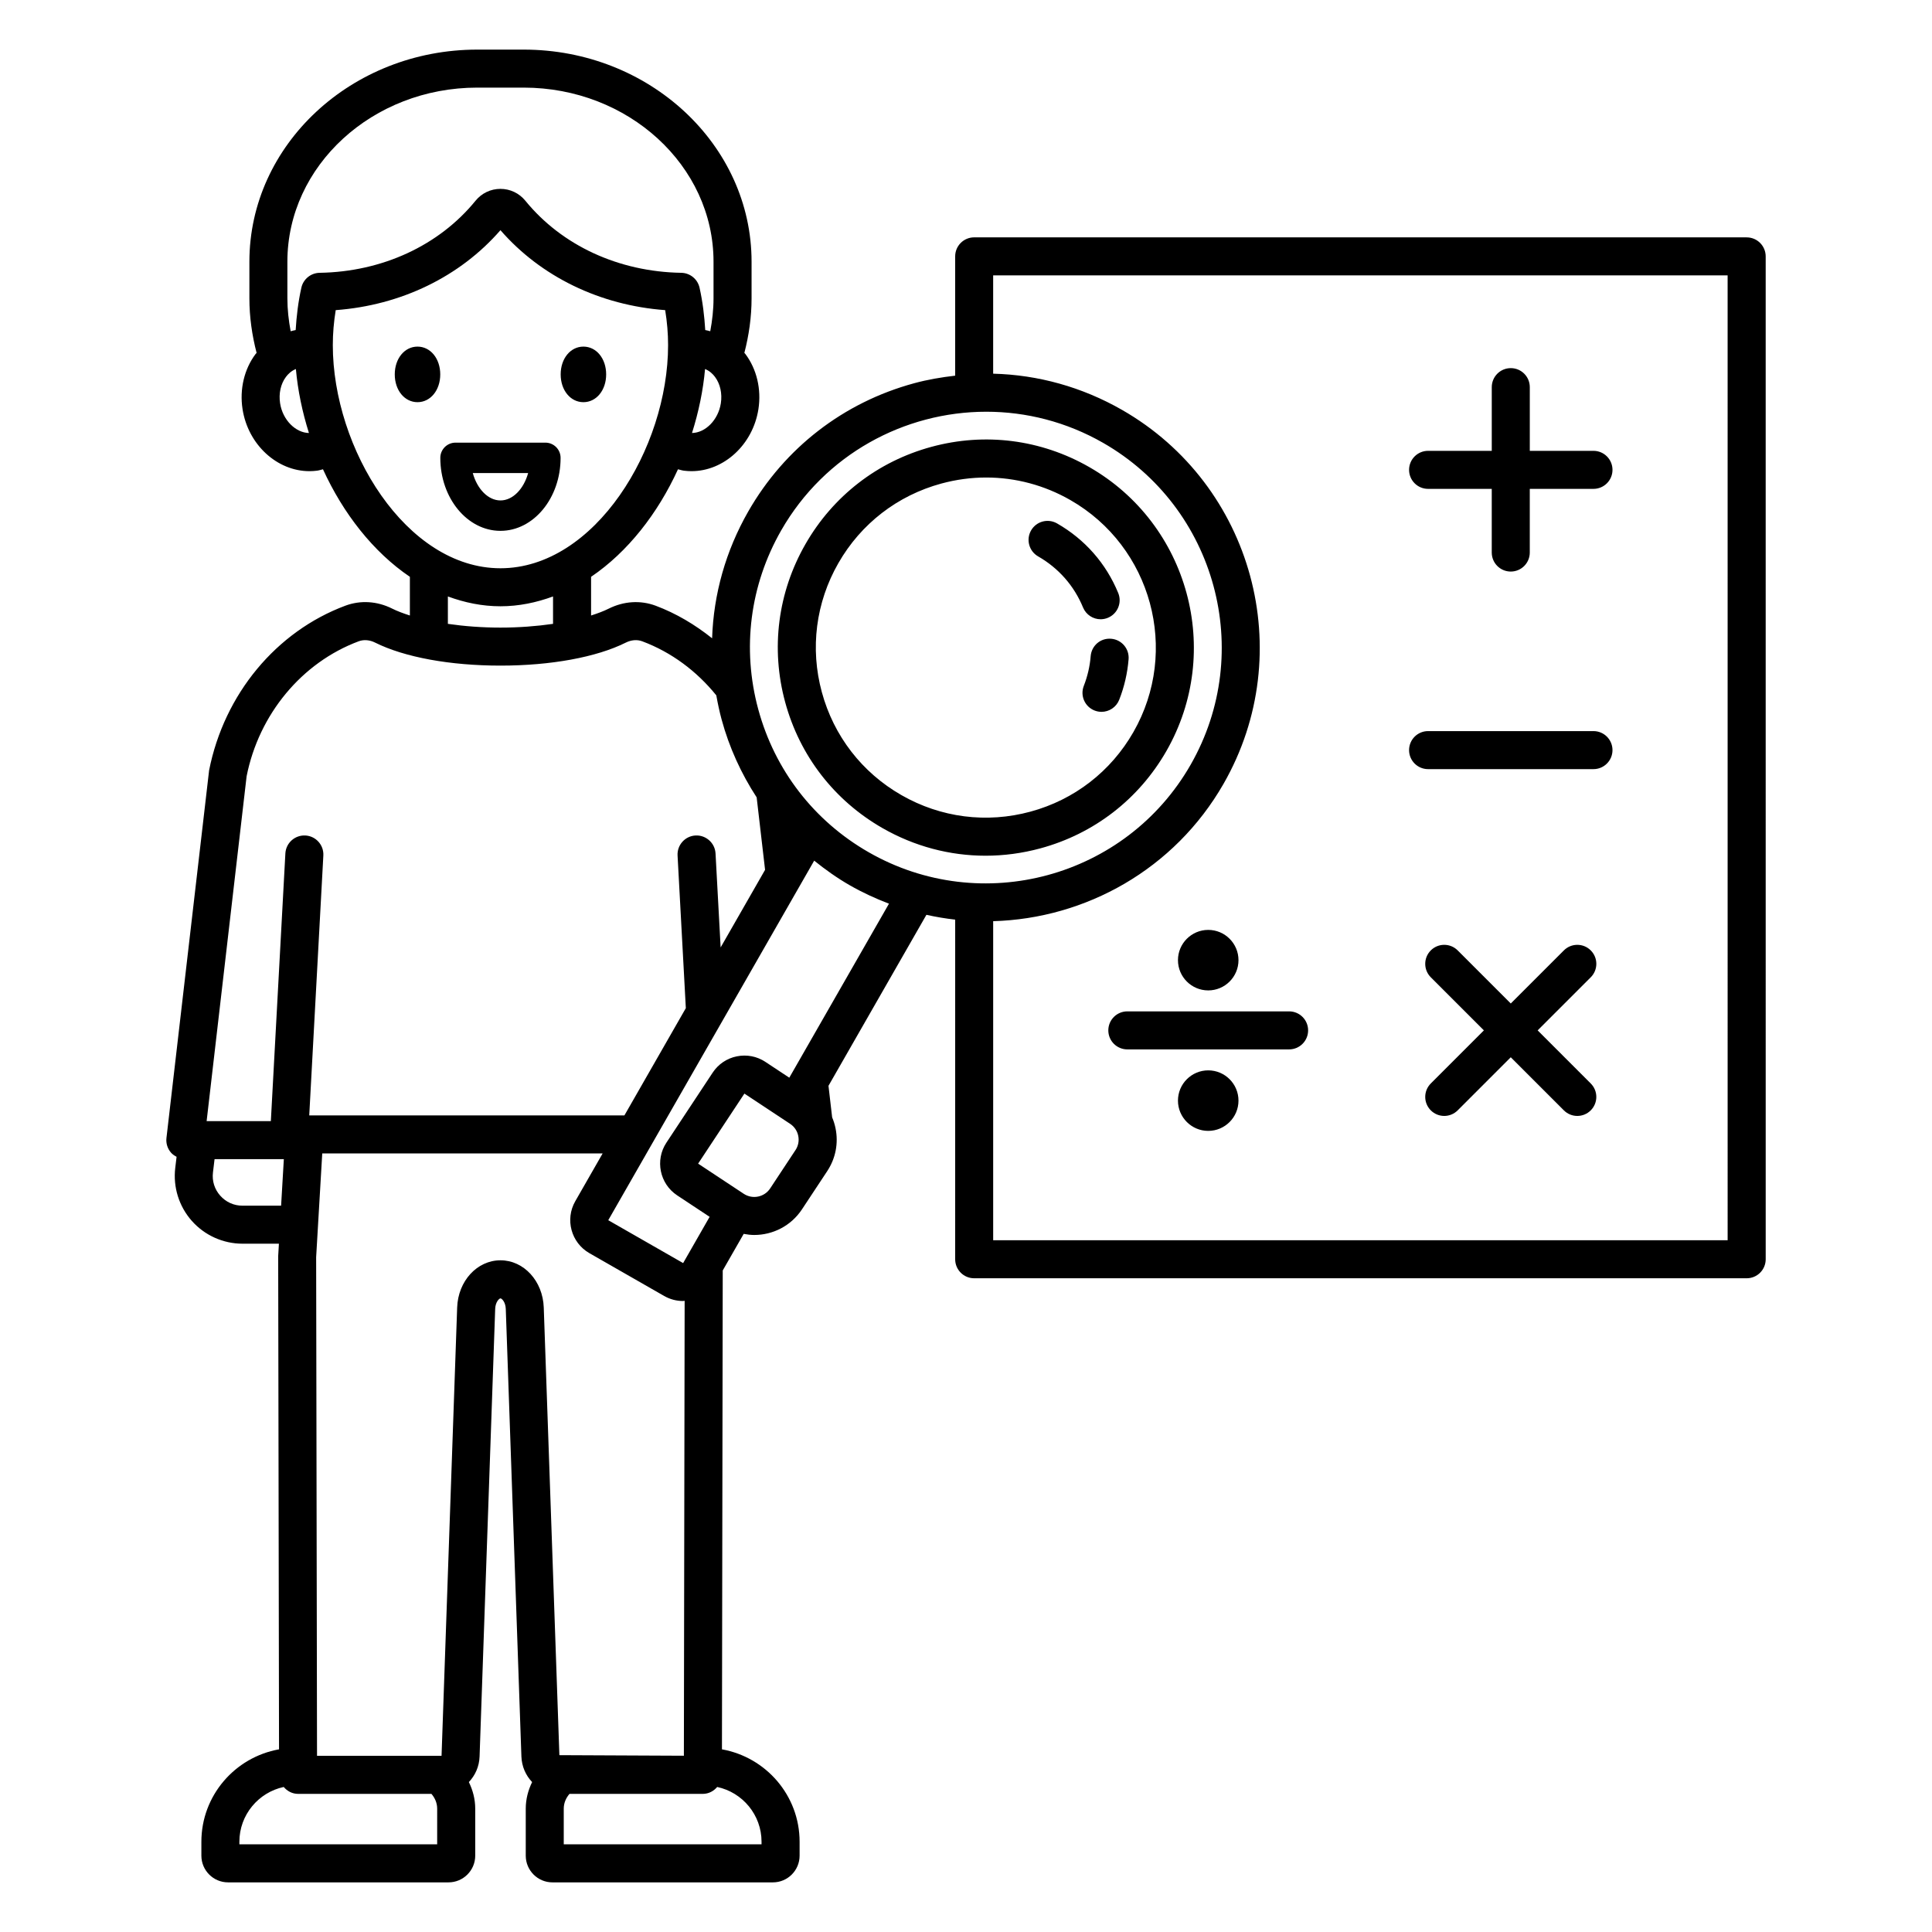 <?xml version="1.0" encoding="UTF-8"?>
<!-- Uploaded to: ICON Repo, www.svgrepo.com, Generator: ICON Repo Mixer Tools -->
<svg fill="#000000" width="800px" height="800px" version="1.1" viewBox="144 144 512 512" xmlns="http://www.w3.org/2000/svg">
 <path d="m606.89 206.9h-204.72c-2.781 0-5.039 2.254-5.039 5.039v31.617c-3.641 0.418-7.273 1.027-10.875 2.008-18.711 5.082-34.32 17.148-43.957 33.973-5.977 10.438-9.199 21.93-9.582 33.617-4.523-3.606-9.52-6.602-14.98-8.641-3.996-1.484-8.402-1.215-12.398 0.773-1.344 0.672-2.945 1.273-4.695 1.828v-10.25c9.738-6.598 17.691-16.812 23.031-28.5 0.523 0.125 1.031 0.301 1.57 0.371 0.68 0.09 1.352 0.129 2.023 0.129 8.527 0 16.25-6.981 17.723-16.441 0.816-5.269-0.441-10.594-3.453-14.605-0.082-0.109-0.188-0.191-0.273-0.297 1.203-4.648 1.91-9.477 1.91-14.465v-9.703c0-30.992-27.094-56.207-60.391-56.207h-12.301c-33.297 0-60.391 25.215-60.391 56.207v9.703c0 4.988 0.707 9.816 1.91 14.465-0.086 0.105-0.191 0.188-0.273 0.297-3.012 4.012-4.269 9.336-3.453 14.605 1.473 9.465 9.191 16.441 17.723 16.441 0.672 0 1.344-0.043 2.023-0.129 0.539-0.07 1.047-0.246 1.57-0.371 5.34 11.684 13.289 21.898 23.031 28.5v10.25c-1.746-0.555-3.352-1.156-4.695-1.828-3.992-1.996-8.395-2.262-12.402-0.773-18.297 6.828-32.109 23.398-36.113 43.645l-11.301 97.414c-0.168 1.426 0.285 2.859 1.242 3.93 0.406 0.457 0.914 0.777 1.441 1.059l-0.352 2.941c-0.609 5.098 0.992 10.219 4.398 14.055 3.406 3.836 8.301 6.035 13.43 6.035h9.641l-0.191 3.301 0.223 130.7c-11.672 2.078-20.578 12.242-20.578 24.5v3.68c0 3.902 3.172 7.074 7.074 7.074h58.426c3.898 0 7.074-3.172 7.074-7.074v-12.457c0-2.539-0.641-4.91-1.688-7.047 1.672-1.762 2.75-4.117 2.84-6.766l4.137-118.63c0.062-1.832 1.066-2.789 1.406-2.789 0.336 0 1.34 0.961 1.402 2.801l4.141 118.62c0.094 2.648 1.168 5.008 2.84 6.766-1.047 2.141-1.688 4.512-1.688 7.047v12.457c0 3.902 3.172 7.074 7.074 7.074h58.426c3.898 0 7.074-3.172 7.074-7.074v-3.68c0-12.258-8.906-22.422-20.578-24.5l0.207-126.91 5.555-9.695c0.926 0.176 1.859 0.293 2.793 0.293 4.91 0 9.73-2.383 12.637-6.773l6.711-10.156c2.223-3.371 3.008-7.398 2.195-11.355-0.203-1.004-0.508-1.969-0.898-2.894l-0.969-8.352 25.953-45.316c2.531 0.562 5.074 0.992 7.625 1.277l-0.004 90.004c0 2.785 2.254 5.039 5.039 5.039h204.72c2.785 0 5.039-2.254 5.039-5.039l-0.004-265.77c0-2.781-2.254-5.039-5.035-5.039zm-271.86 43.984c-0.688 4.418-4.094 7.809-7.641 7.867 1.75-5.555 2.953-11.27 3.457-16.957 1.23 0.496 2.086 1.352 2.629 2.078 1.391 1.855 1.957 4.41 1.555 7.012zm-116.8 0c-0.402-2.602 0.164-5.156 1.555-7.012 0.543-0.727 1.402-1.586 2.629-2.078 0.504 5.688 1.707 11.402 3.457 16.957-3.531-0.062-6.957-3.453-7.641-7.867zm10.473-34.586c-2.328 0.039-4.328 1.668-4.836 3.938-0.852 3.801-1.281 7.547-1.512 11.234-0.453 0.062-0.883 0.211-1.328 0.312-0.527-2.844-0.867-5.746-0.867-8.727v-9.703c0-25.438 22.57-46.133 50.316-46.133h12.301c27.742 0 50.316 20.695 50.316 46.133v9.703c0 2.981-0.336 5.883-0.867 8.727-0.445-0.102-0.871-0.25-1.328-0.312-0.227-3.688-0.66-7.434-1.512-11.234-0.508-2.269-2.508-3.898-4.836-3.938-16.594-0.27-31.656-7.234-41.328-19.105-1.625-1.996-4.031-3.141-6.598-3.141h-0.004c-2.566 0-4.973 1.145-6.594 3.141-9.668 11.875-24.734 18.84-41.324 19.105zm3.496 19.164c0-3.055 0.254-6.113 0.77-9.273 17.285-1.281 32.93-8.855 43.656-21.188 10.727 12.332 26.371 19.906 43.656 21.188 0.516 3.16 0.77 6.219 0.77 9.273 0 27.344-19.406 59.133-44.426 59.133-25.02 0-44.426-31.789-44.426-59.133zm58.363 66.605v7.262c-4.352 0.629-9.086 0.992-13.934 0.992-4.848 0-9.582-0.359-13.934-0.992v-7.262c4.422 1.625 9.066 2.602 13.934 2.602 4.863 0 9.508-0.977 13.934-2.602zm-81.207 47.652c3.266-16.449 14.641-30.152 29.691-35.766 1.355-0.508 2.918-0.383 4.383 0.352 7.758 3.871 19.855 6.09 33.199 6.09s25.445-2.219 33.199-6.09c1.473-0.738 3.027-0.859 4.379-0.352 7.715 2.879 14.438 7.91 19.621 14.324 0.383 2.129 0.828 4.254 1.398 6.367 2.023 7.449 5.199 14.379 9.297 20.664l2.231 19.207-11.777 20.562-1.352-24.906c-0.148-2.781-2.559-4.91-5.305-4.758-2.777 0.148-4.906 2.523-4.758 5.305l2.191 40.453-16.281 28.43h-83.52l3.738-68.883c0.148-2.777-1.98-5.152-4.758-5.305-2.781-0.145-5.152 1.977-5.305 4.758l-3.848 70.938h-17.02zm-1.09 113.8c-2.285 0-4.379-0.941-5.898-2.652-1.516-1.707-2.203-3.898-1.93-6.164l0.422-3.512h18.359l-0.723 12.328zm51.59 169.25h-52.418v-0.68c0-7.125 5.047-13.086 11.75-14.523 0.926 1.094 2.254 1.828 3.801 1.828h35.344c0.914 1.066 1.523 2.406 1.523 3.918zm28.246-142.25c-0.238-7.027-5.277-12.527-11.473-12.527-6.199 0-11.242 5.504-11.477 12.52l-4.137 118.8h-33l-0.234-132.14 1.617-27.504h74.309l-7.258 12.668c-2.762 4.82-1.086 10.992 3.734 13.758l19.836 11.359h0.004c1.574 0.898 3.293 1.328 4.988 1.328 0.145 0 0.285-0.051 0.426-0.055l-0.203 120.56-32.992-0.152zm57.715 141.57v0.68h-52.418v-9.457c0-1.512 0.609-2.852 1.523-3.918h35.34c1.547 0 2.879-0.734 3.801-1.828 6.711 1.434 11.754 7.394 11.754 14.523zm8.996-183.3h-0.004l-6.707 10.156c-1.531 2.316-4.664 2.957-6.984 1.434l-12.109-8.004 12.266-18.562 12.113 8.012c1.121 0.738 1.887 1.871 2.156 3.188 0.27 1.312 0.008 2.656-0.73 3.777zm-1.641-19.191-6.344-4.191c-2.242-1.484-4.926-1.996-7.57-1.465-2.637 0.535-4.906 2.07-6.391 4.316l-12.262 18.559c-3.062 4.633-1.785 10.898 2.848 13.965l8.605 5.691-7.019 12.258-0.008-0.004-19.836-11.359 54.574-95.285c2.961 2.379 6.074 4.602 9.434 6.527 3.379 1.934 6.856 3.531 10.387 4.871zm21.039-59.742c-14.488-8.301-24.879-21.742-29.258-37.855-4.379-16.113-2.219-32.965 6.082-47.457 11.535-20.141 32.648-31.43 54.348-31.43 10.527 0 21.195 2.66 30.965 8.254 29.91 17.133 40.305 55.402 23.172 85.312-17.125 29.906-55.402 40.309-85.309 23.176zm227.63 102.82h-194.64v-84.551c24.465-0.691 48.035-13.684 61.066-36.434 19.887-34.73 7.816-79.172-26.914-99.062-10.594-6.07-22.281-9.301-34.156-9.598v-26.051h194.64zm-84.422-204.16c0-2.781 2.254-5.039 5.039-5.039h16.875v-16.879c0-2.781 2.254-5.039 5.039-5.039s5.039 2.254 5.039 5.039v16.879h16.875c2.785 0 5.039 2.254 5.039 5.039 0 2.781-2.254 5.039-5.039 5.039h-16.879v16.875c0 2.781-2.254 5.039-5.039 5.039s-5.039-2.254-5.039-5.039v-16.875h-16.875c-2.785 0-5.035-2.254-5.035-5.039zm0 74.273c0-2.781 2.254-5.039 5.039-5.039h43.828c2.785 0 5.039 2.254 5.039 5.039 0 2.781-2.254 5.039-5.039 5.039h-43.828c-2.789 0-5.039-2.254-5.039-5.039zm48.145 60.203-14.07 14.07 14.07 14.07c1.969 1.969 1.969 5.156 0 7.125-0.984 0.984-2.273 1.477-3.562 1.477-1.289 0-2.578-0.492-3.562-1.477l-14.07-14.07-14.07 14.07c-0.984 0.984-2.273 1.477-3.562 1.477-1.289 0-2.578-0.492-3.562-1.477-1.969-1.969-1.969-5.156 0-7.125l14.07-14.07-14.07-14.07c-1.969-1.969-1.969-5.156 0-7.125s5.156-1.969 7.125 0l14.07 14.07 14.07-14.07c1.969-1.969 5.156-1.969 7.125 0s1.969 5.156 0 7.125zm-122.81 9.031h42.871c2.785 0 5.039 2.254 5.039 5.039s-2.254 5.039-5.039 5.039h-42.871c-2.785 0-5.039-2.254-5.039-5.039s2.254-5.039 5.039-5.039zm13.418-13.57c0-4.422 3.598-8.02 8.02-8.02 4.422 0 8.02 3.598 8.02 8.02s-3.598 8.016-8.02 8.016c-4.422 0-8.02-3.594-8.02-8.016zm16.039 37.223c0 4.422-3.598 8.02-8.02 8.02-4.422 0-8.02-3.598-8.02-8.02s3.598-8.02 8.02-8.02c4.422 0 8.02 3.594 8.02 8.02zm-179.65-170.34c0-2.227-1.805-4.031-4.031-4.031h-23.812c-2.227 0-4.031 1.805-4.031 4.031 0 10.668 7.148 19.344 15.938 19.344 8.789 0 15.938-8.68 15.938-19.344zm-23.27 4.027h14.672c-1.16 4.195-4.051 7.258-7.336 7.258-3.285 0-6.18-3.062-7.336-7.258zm-8.621-26.145c0 4.199-2.59 7.363-6.027 7.363s-6.027-3.168-6.027-7.363c0-4.199 2.594-7.363 6.027-7.363 3.434 0 6.027 3.164 6.027 7.363zm31.914 0c0-4.199 2.59-7.363 6.027-7.363s6.027 3.164 6.027 7.363c0 4.199-2.594 7.363-6.027 7.363-3.438 0-6.027-3.164-6.027-7.363zm140.09 24.566c-12.777-7.32-27.637-9.23-41.852-5.363-14.211 3.859-26.066 13.023-33.383 25.801-7.32 12.777-9.223 27.641-5.363 41.852 3.859 14.211 13.023 26.066 25.801 33.383 8.453 4.844 17.82 7.316 27.309 7.316 4.852 0 9.73-0.648 14.539-1.953 14.215-3.859 26.066-13.02 33.387-25.797 15.102-26.383 5.938-60.133-20.438-75.238zm11.688 70.227c-5.977 10.441-15.664 17.93-27.277 21.082-11.617 3.156-23.762 1.602-34.203-4.383-10.441-5.981-17.93-15.668-21.086-27.281-3.156-11.609-1.598-23.758 4.383-34.199 5.981-10.441 15.672-17.93 27.285-21.086 3.93-1.066 7.918-1.598 11.883-1.598 7.754 0 15.41 2.019 22.316 5.977 21.555 12.348 29.043 39.93 16.699 61.488zm-4.023-36.863c1.059 2.574-0.168 5.519-2.742 6.578-0.629 0.258-1.277 0.383-1.918 0.383-1.977 0-3.856-1.18-4.66-3.121-2.367-5.754-6.484-10.434-11.902-13.539-2.414-1.383-3.254-4.461-1.871-6.875 1.387-2.418 4.457-3.25 6.879-1.867 7.379 4.223 12.988 10.602 16.215 18.441zm-1.871 12.129c2.769 0.223 4.84 2.648 4.621 5.422-0.297 3.664-1.125 7.277-2.481 10.738-0.777 1.988-2.68 3.207-4.695 3.207-0.609 0-1.23-0.113-1.836-0.348-2.594-1.012-3.871-3.934-2.859-6.527 0.992-2.543 1.609-5.188 1.82-7.871 0.227-2.773 2.582-4.856 5.43-4.621z"/>
</svg>